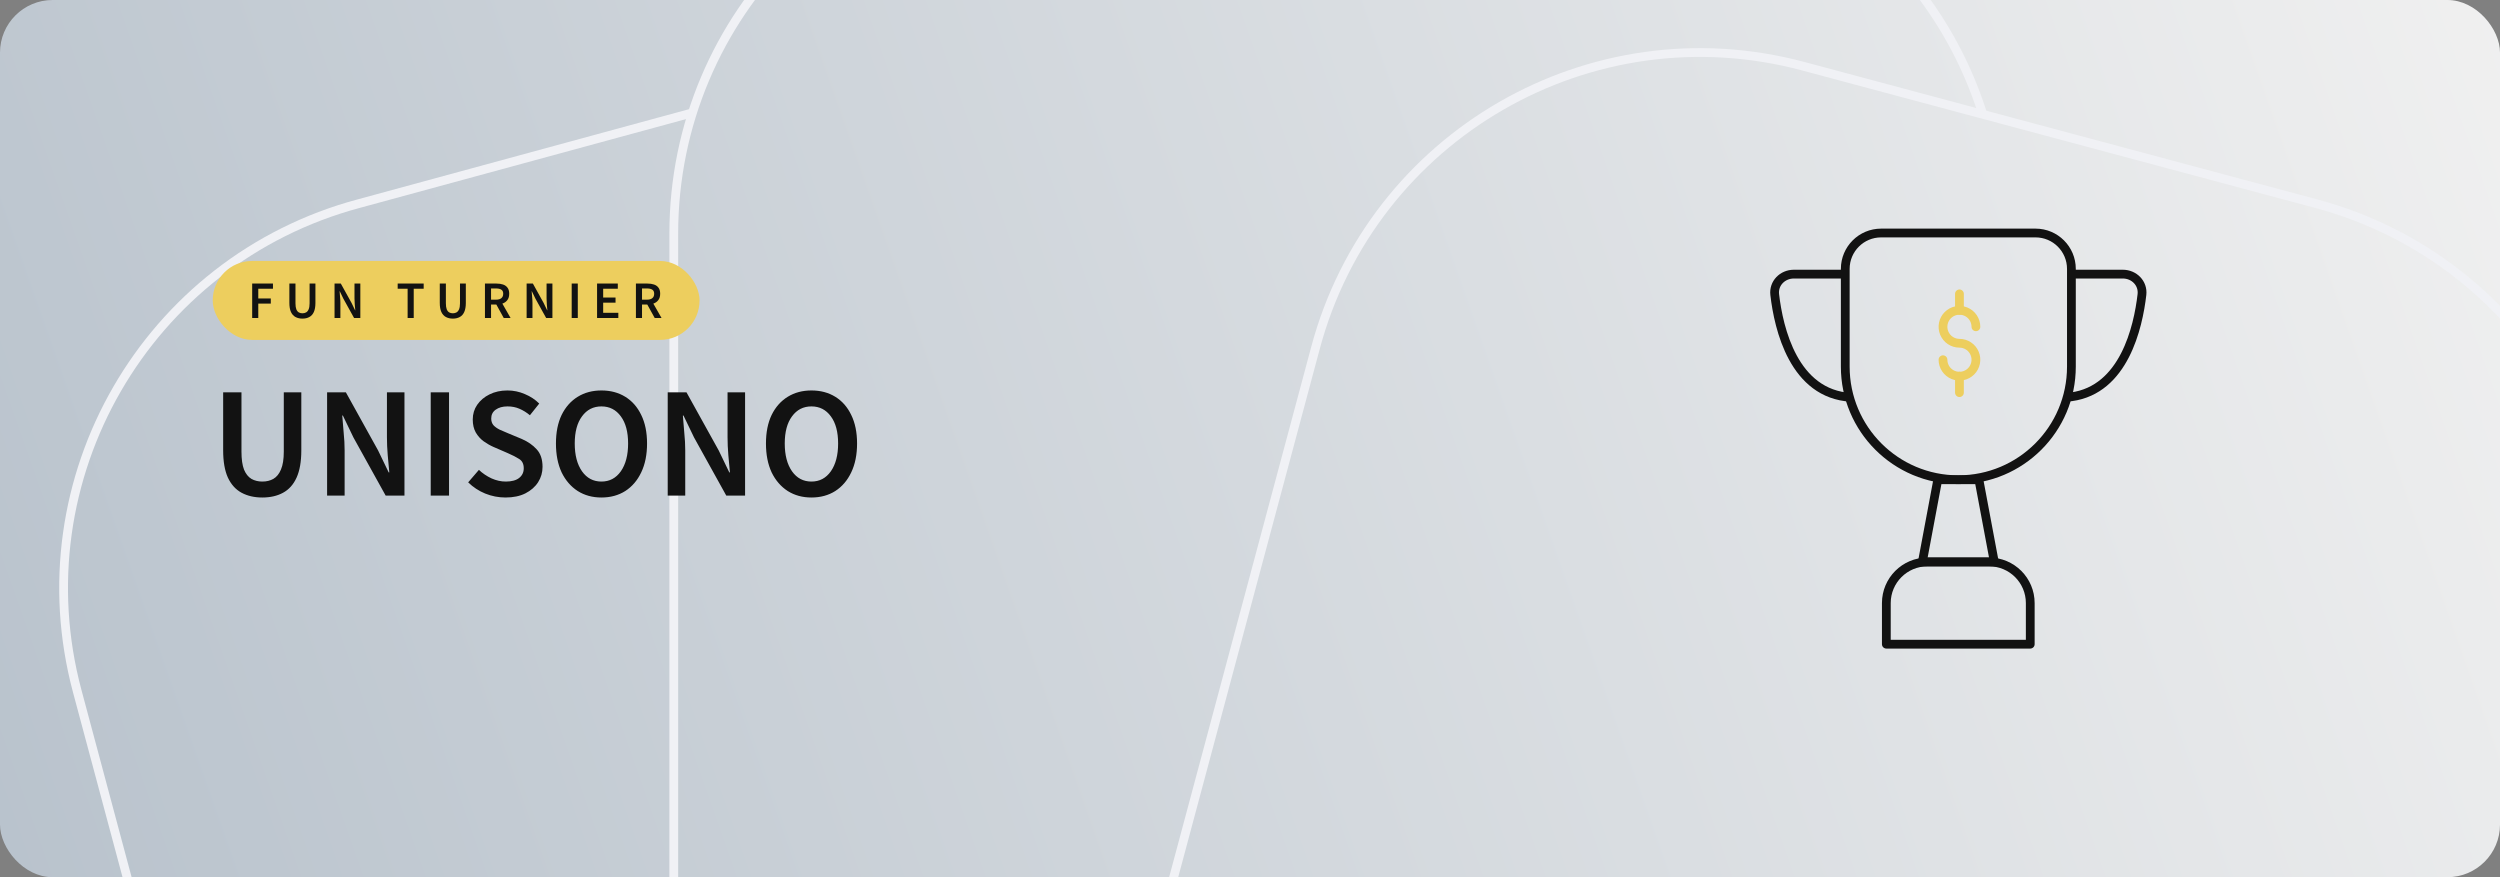 <svg width="1140" height="400" viewBox="0 0 1140 400" fill="none" xmlns="http://www.w3.org/2000/svg">
<rect x="0" y="0" width="1140" height="400" fill="#808080" stroke="none"/>
<rect width="1140" height="400" rx="24" fill="url(#paint0_linear_2635_5944)"/>
<g clip-path="url(#clip0_2635_5944)">
<path d="M614.364 911.952L398.593 969.768C301.731 995.722 202.169 938.24 176.214 841.378L35.232 315.224C9.278 218.361 66.76 118.799 163.622 92.845L315.5 51.5" stroke="#F0F1F5" stroke-width="4"/>
<path d="M488.812 832.858C388.533 832.858 307.24 751.565 307.24 651.286V106.572C307.24 6.292 388.533 -75 488.812 -75H730.907C812.581 -75 881.659 -21.075 904.481 53.113" stroke="#F0F1F5" stroke-width="4"/>
<path d="M599.882 158.576C625.837 61.713 725.399 4.231 822.261 30.185L1056.11 92.844C1152.97 118.798 1210.45 218.361 1184.5 315.223L1043.52 841.377C1017.56 938.239 917.999 995.721 821.137 969.767L587.29 907.108C490.428 881.154 432.946 781.592 458.9 684.729L599.882 158.576Z" stroke="#F0F1F5" stroke-width="4"/>
</g>
<path d="M119.616 226.864C116.016 226.864 112.872 226.144 110.184 224.704C107.496 223.264 105.408 220.96 103.92 217.792C102.48 214.624 101.76 210.472 101.76 205.336V178.912H110.112V205.984C110.112 209.392 110.496 212.104 111.264 214.12C112.08 216.088 113.208 217.504 114.648 218.368C116.088 219.184 117.744 219.592 119.616 219.592C121.536 219.592 123.216 219.184 124.656 218.368C126.144 217.504 127.296 216.088 128.112 214.12C128.976 212.104 129.408 209.392 129.408 205.984V178.912H137.4V205.336C137.4 210.472 136.68 214.624 135.24 217.792C133.8 220.96 131.736 223.264 129.048 224.704C126.408 226.144 123.264 226.864 119.616 226.864ZM149.156 226V178.912H157.724L172.412 205.408L177.236 215.416H177.524C177.332 213.016 177.092 210.4 176.804 207.568C176.564 204.736 176.444 202 176.444 199.36V178.912H184.436V226H175.868L161.18 199.504L156.356 189.496H156.068C156.26 191.992 156.476 194.608 156.716 197.344C157.004 200.08 157.148 202.768 157.148 205.408V226H149.156ZM196.406 226V178.912H204.758V226H196.406ZM230.478 226.864C227.31 226.864 224.238 226.264 221.262 225.064C218.334 223.864 215.742 222.16 213.486 219.952L218.382 214.264C220.062 215.848 221.982 217.144 224.142 218.152C226.302 219.112 228.462 219.592 230.622 219.592C233.31 219.592 235.35 219.04 236.742 217.936C238.134 216.832 238.83 215.368 238.83 213.544C238.83 211.576 238.134 210.16 236.742 209.296C235.398 208.432 233.67 207.544 231.558 206.632L225.078 203.824C223.542 203.152 222.03 202.288 220.542 201.232C219.102 200.176 217.902 198.832 216.942 197.2C216.03 195.568 215.574 193.6 215.574 191.296C215.574 188.8 216.246 186.568 217.59 184.6C218.982 182.584 220.854 181 223.206 179.848C225.606 178.648 228.342 178.048 231.414 178.048C234.15 178.048 236.79 178.6 239.334 179.704C241.878 180.76 244.062 182.2 245.886 184.024L241.638 189.352C240.15 188.104 238.566 187.12 236.886 186.4C235.254 185.68 233.43 185.32 231.414 185.32C229.206 185.32 227.406 185.824 226.014 186.832C224.67 187.792 223.998 189.136 223.998 190.864C223.998 192.064 224.334 193.072 225.006 193.888C225.726 194.656 226.662 195.328 227.814 195.904C228.966 196.432 230.19 196.96 231.486 197.488L237.894 200.152C240.678 201.352 242.958 202.936 244.734 204.904C246.51 206.824 247.398 209.488 247.398 212.896C247.398 215.44 246.726 217.768 245.382 219.88C244.038 221.992 242.094 223.696 239.55 224.992C237.054 226.24 234.03 226.864 230.478 226.864ZM274.248 226.864C270.168 226.864 266.568 225.88 263.448 223.912C260.328 221.896 257.88 219.064 256.104 215.416C254.376 211.72 253.512 207.328 253.512 202.24C253.512 197.152 254.376 192.808 256.104 189.208C257.88 185.608 260.328 182.848 263.448 180.928C266.568 179.008 270.168 178.048 274.248 178.048C278.376 178.048 282 179.008 285.12 180.928C288.24 182.848 290.664 185.608 292.392 189.208C294.168 192.808 295.056 197.152 295.056 202.24C295.056 207.328 294.168 211.72 292.392 215.416C290.664 219.064 288.24 221.896 285.12 223.912C282 225.88 278.376 226.864 274.248 226.864ZM274.248 219.592C277.944 219.592 280.896 218.032 283.104 214.912C285.312 211.744 286.416 207.52 286.416 202.24C286.416 196.96 285.312 192.832 283.104 189.856C280.896 186.832 277.944 185.32 274.248 185.32C270.552 185.32 267.6 186.832 265.392 189.856C263.184 192.832 262.08 196.96 262.08 202.24C262.08 207.52 263.184 211.744 265.392 214.912C267.6 218.032 270.552 219.592 274.248 219.592ZM304.476 226V178.912H313.044L327.732 205.408L332.556 215.416H332.844C332.652 213.016 332.412 210.4 332.124 207.568C331.884 204.736 331.764 202 331.764 199.36V178.912H339.756V226H331.188L316.5 199.504L311.676 189.496H311.388C311.58 191.992 311.796 194.608 312.036 197.344C312.324 200.08 312.468 202.768 312.468 205.408V226H304.476ZM370.014 226.864C365.934 226.864 362.334 225.88 359.214 223.912C356.094 221.896 353.646 219.064 351.87 215.416C350.142 211.72 349.278 207.328 349.278 202.24C349.278 197.152 350.142 192.808 351.87 189.208C353.646 185.608 356.094 182.848 359.214 180.928C362.334 179.008 365.934 178.048 370.014 178.048C374.142 178.048 377.766 179.008 380.886 180.928C384.006 182.848 386.43 185.608 388.158 189.208C389.934 192.808 390.822 197.152 390.822 202.24C390.822 207.328 389.934 211.72 388.158 215.416C386.43 219.064 384.006 221.896 380.886 223.912C377.766 225.88 374.142 226.864 370.014 226.864ZM370.014 219.592C373.71 219.592 376.662 218.032 378.87 214.912C381.078 211.744 382.182 207.52 382.182 202.24C382.182 196.96 381.078 192.832 378.87 189.856C376.662 186.832 373.71 185.32 370.014 185.32C366.318 185.32 363.366 186.832 361.158 189.856C358.95 192.832 357.846 196.96 357.846 202.24C357.846 207.52 358.95 211.744 361.158 214.912C363.366 218.032 366.318 219.592 370.014 219.592Z" fill="#121212"/>
<rect x="98" y="120" width="220" height="34" rx="17" fill="#EDCE5E"/>
<rect x="98" y="120" width="220" height="34" rx="17" stroke="#EDCE5E" stroke-width="2"/>
<path d="M114.992 145V129.304H124.472V131.656H117.776V136.096H123.488V138.448H117.776V145H114.992ZM137.906 145.288C136.706 145.288 135.658 145.048 134.762 144.568C133.866 144.088 133.17 143.32 132.674 142.264C132.194 141.208 131.954 139.824 131.954 138.112V129.304H134.738V138.328C134.738 139.464 134.866 140.368 135.122 141.04C135.394 141.696 135.77 142.168 136.25 142.456C136.73 142.728 137.282 142.864 137.906 142.864C138.546 142.864 139.106 142.728 139.586 142.456C140.082 142.168 140.466 141.696 140.738 141.04C141.026 140.368 141.17 139.464 141.17 138.328V129.304H143.834V138.112C143.834 139.824 143.594 141.208 143.114 142.264C142.634 143.32 141.946 144.088 141.05 144.568C140.17 145.048 139.122 145.288 137.906 145.288ZM152.553 145V129.304H155.409L160.305 138.136L161.913 141.472H162.009C161.945 140.672 161.865 139.8 161.769 138.856C161.689 137.912 161.649 137 161.649 136.12V129.304H164.313V145H161.457L156.561 136.168L154.953 132.832H154.857C154.921 133.664 154.993 134.536 155.073 135.448C155.169 136.36 155.217 137.256 155.217 138.136V145H152.553ZM185.876 145V131.656H181.34V129.304H193.196V131.656H188.66V145H185.876ZM206.489 145.288C205.289 145.288 204.241 145.048 203.345 144.568C202.449 144.088 201.753 143.32 201.257 142.264C200.777 141.208 200.537 139.824 200.537 138.112V129.304H203.321V138.328C203.321 139.464 203.449 140.368 203.705 141.04C203.977 141.696 204.353 142.168 204.833 142.456C205.313 142.728 205.865 142.864 206.489 142.864C207.129 142.864 207.689 142.728 208.169 142.456C208.665 142.168 209.049 141.696 209.321 141.04C209.609 140.368 209.753 139.464 209.753 138.328V129.304H212.417V138.112C212.417 139.824 212.177 141.208 211.697 142.264C211.217 143.32 210.529 144.088 209.633 144.568C208.753 145.048 207.705 145.288 206.489 145.288ZM221.136 145V129.304H226.44C227.528 129.304 228.504 129.448 229.368 129.736C230.248 130.024 230.936 130.512 231.432 131.2C231.944 131.872 232.2 132.792 232.2 133.96C232.2 135.16 231.912 136.128 231.336 136.864C230.776 137.6 230.024 138.128 229.08 138.448L232.824 145H229.704L226.32 138.856H223.92V145H221.136ZM223.92 136.648H226.152C227.224 136.648 228.04 136.424 228.6 135.976C229.176 135.512 229.464 134.84 229.464 133.96C229.464 133.064 229.176 132.44 228.6 132.088C228.04 131.72 227.224 131.536 226.152 131.536H223.92V136.648ZM240.139 145V129.304H242.995L247.891 138.136L249.499 141.472H249.595C249.531 140.672 249.451 139.8 249.355 138.856C249.275 137.912 249.235 137 249.235 136.12V129.304H251.899V145H249.043L244.147 136.168L242.539 132.832H242.443C242.507 133.664 242.579 134.536 242.659 135.448C242.755 136.36 242.803 137.256 242.803 138.136V145H240.139ZM260.689 145V129.304H263.473V145H260.689ZM272.262 145V129.304H281.718V131.656H275.046V135.664H280.686V138.016H275.046V142.648H281.958V145H272.262ZM289.976 145V129.304H295.28C296.368 129.304 297.344 129.448 298.208 129.736C299.088 130.024 299.776 130.512 300.272 131.2C300.784 131.872 301.04 132.792 301.04 133.96C301.04 135.16 300.752 136.128 300.176 136.864C299.616 137.6 298.864 138.128 297.92 138.448L301.664 145H298.544L295.16 138.856H292.76V145H289.976ZM292.76 136.648H294.992C296.064 136.648 296.88 136.424 297.44 135.976C298.016 135.512 298.304 134.84 298.304 133.96C298.304 133.064 298.016 132.44 297.44 132.088C296.88 131.72 296.064 131.536 294.992 131.536H292.76V136.648Z" fill="#121212"/>
<path d="M841.438 122.614C841.438 113.576 848.764 106.25 857.801 106.25H928.199C937.236 106.25 944.562 113.576 944.562 122.614V167.188C944.562 195.665 921.477 218.75 893 218.75V218.75C864.523 218.75 841.438 195.665 841.438 167.187V122.614Z" stroke="#121212" stroke-width="4" stroke-linejoin="round"/>
<path d="M944.561 125H968.001C973.179 125 977.326 129.188 976.729 134.331C974.98 149.382 968.509 177.672 944.561 180.94L942.219 181.095" stroke="#121212" stroke-width="4" stroke-linejoin="round"/>
<path d="M841.439 125H817.999C812.821 125 808.673 129.186 809.271 134.329C811.081 149.913 817.955 179.694 844.052 181.191" stroke="#121212" stroke-width="4" stroke-linejoin="round"/>
<path d="M883.625 218.75H902.375L909.406 256.25H876.594L883.625 218.75Z" stroke="#121212" stroke-width="4"/>
<path d="M860.169 275C860.169 264.645 868.564 256.25 878.919 256.25H907.044C917.399 256.25 925.794 264.645 925.794 275V293.75H860.169V275Z" stroke="#121212" stroke-width="4" stroke-linejoin="round"/>
<path d="M886 164.031C886 165.516 886.44 166.967 887.265 168.202C888.09 169.437 889.263 170.399 890.635 170.967C892.006 171.535 893.516 171.684 894.972 171.394C896.429 171.105 897.766 170.39 898.816 169.34C899.866 168.29 900.581 166.952 900.871 165.496C901.161 164.039 901.012 162.53 900.444 161.158C899.876 159.786 898.913 158.613 897.679 157.788C896.444 156.964 894.993 156.523 893.508 156.523C892.023 156.523 890.571 156.083 889.337 155.258C888.102 154.433 887.14 153.26 886.571 151.889C886.003 150.517 885.855 149.007 886.144 147.551C886.434 146.094 887.149 144.757 888.199 143.707C889.249 142.657 890.587 141.942 892.043 141.652C893.499 141.362 895.009 141.511 896.381 142.079C897.753 142.648 898.925 143.61 899.75 144.844C900.575 146.079 901.015 147.531 901.015 149.016" stroke="#EDCE5E" stroke-width="4" stroke-linecap="round" stroke-linejoin="round"/>
<path d="M893.507 134V141.508" stroke="#EDCE5E" stroke-width="4" stroke-linecap="round" stroke-linejoin="round"/>
<path d="M893.508 171.539V179.046" stroke="#EDCE5E" stroke-width="4" stroke-linecap="round" stroke-linejoin="round"/>
<defs>
<linearGradient id="paint0_linear_2635_5944" x1="1146" y1="1" x2="-15" y2="410" gradientUnits="userSpaceOnUse">
<stop stop-color="#F0F0F0"/>
<stop offset="1" stop-color="#B8C2CC"/>
</linearGradient>
<clipPath id="clip0_2635_5944">
<rect width="1140" height="400" rx="24" fill="white"/>
</clipPath>
</defs>
</svg>
